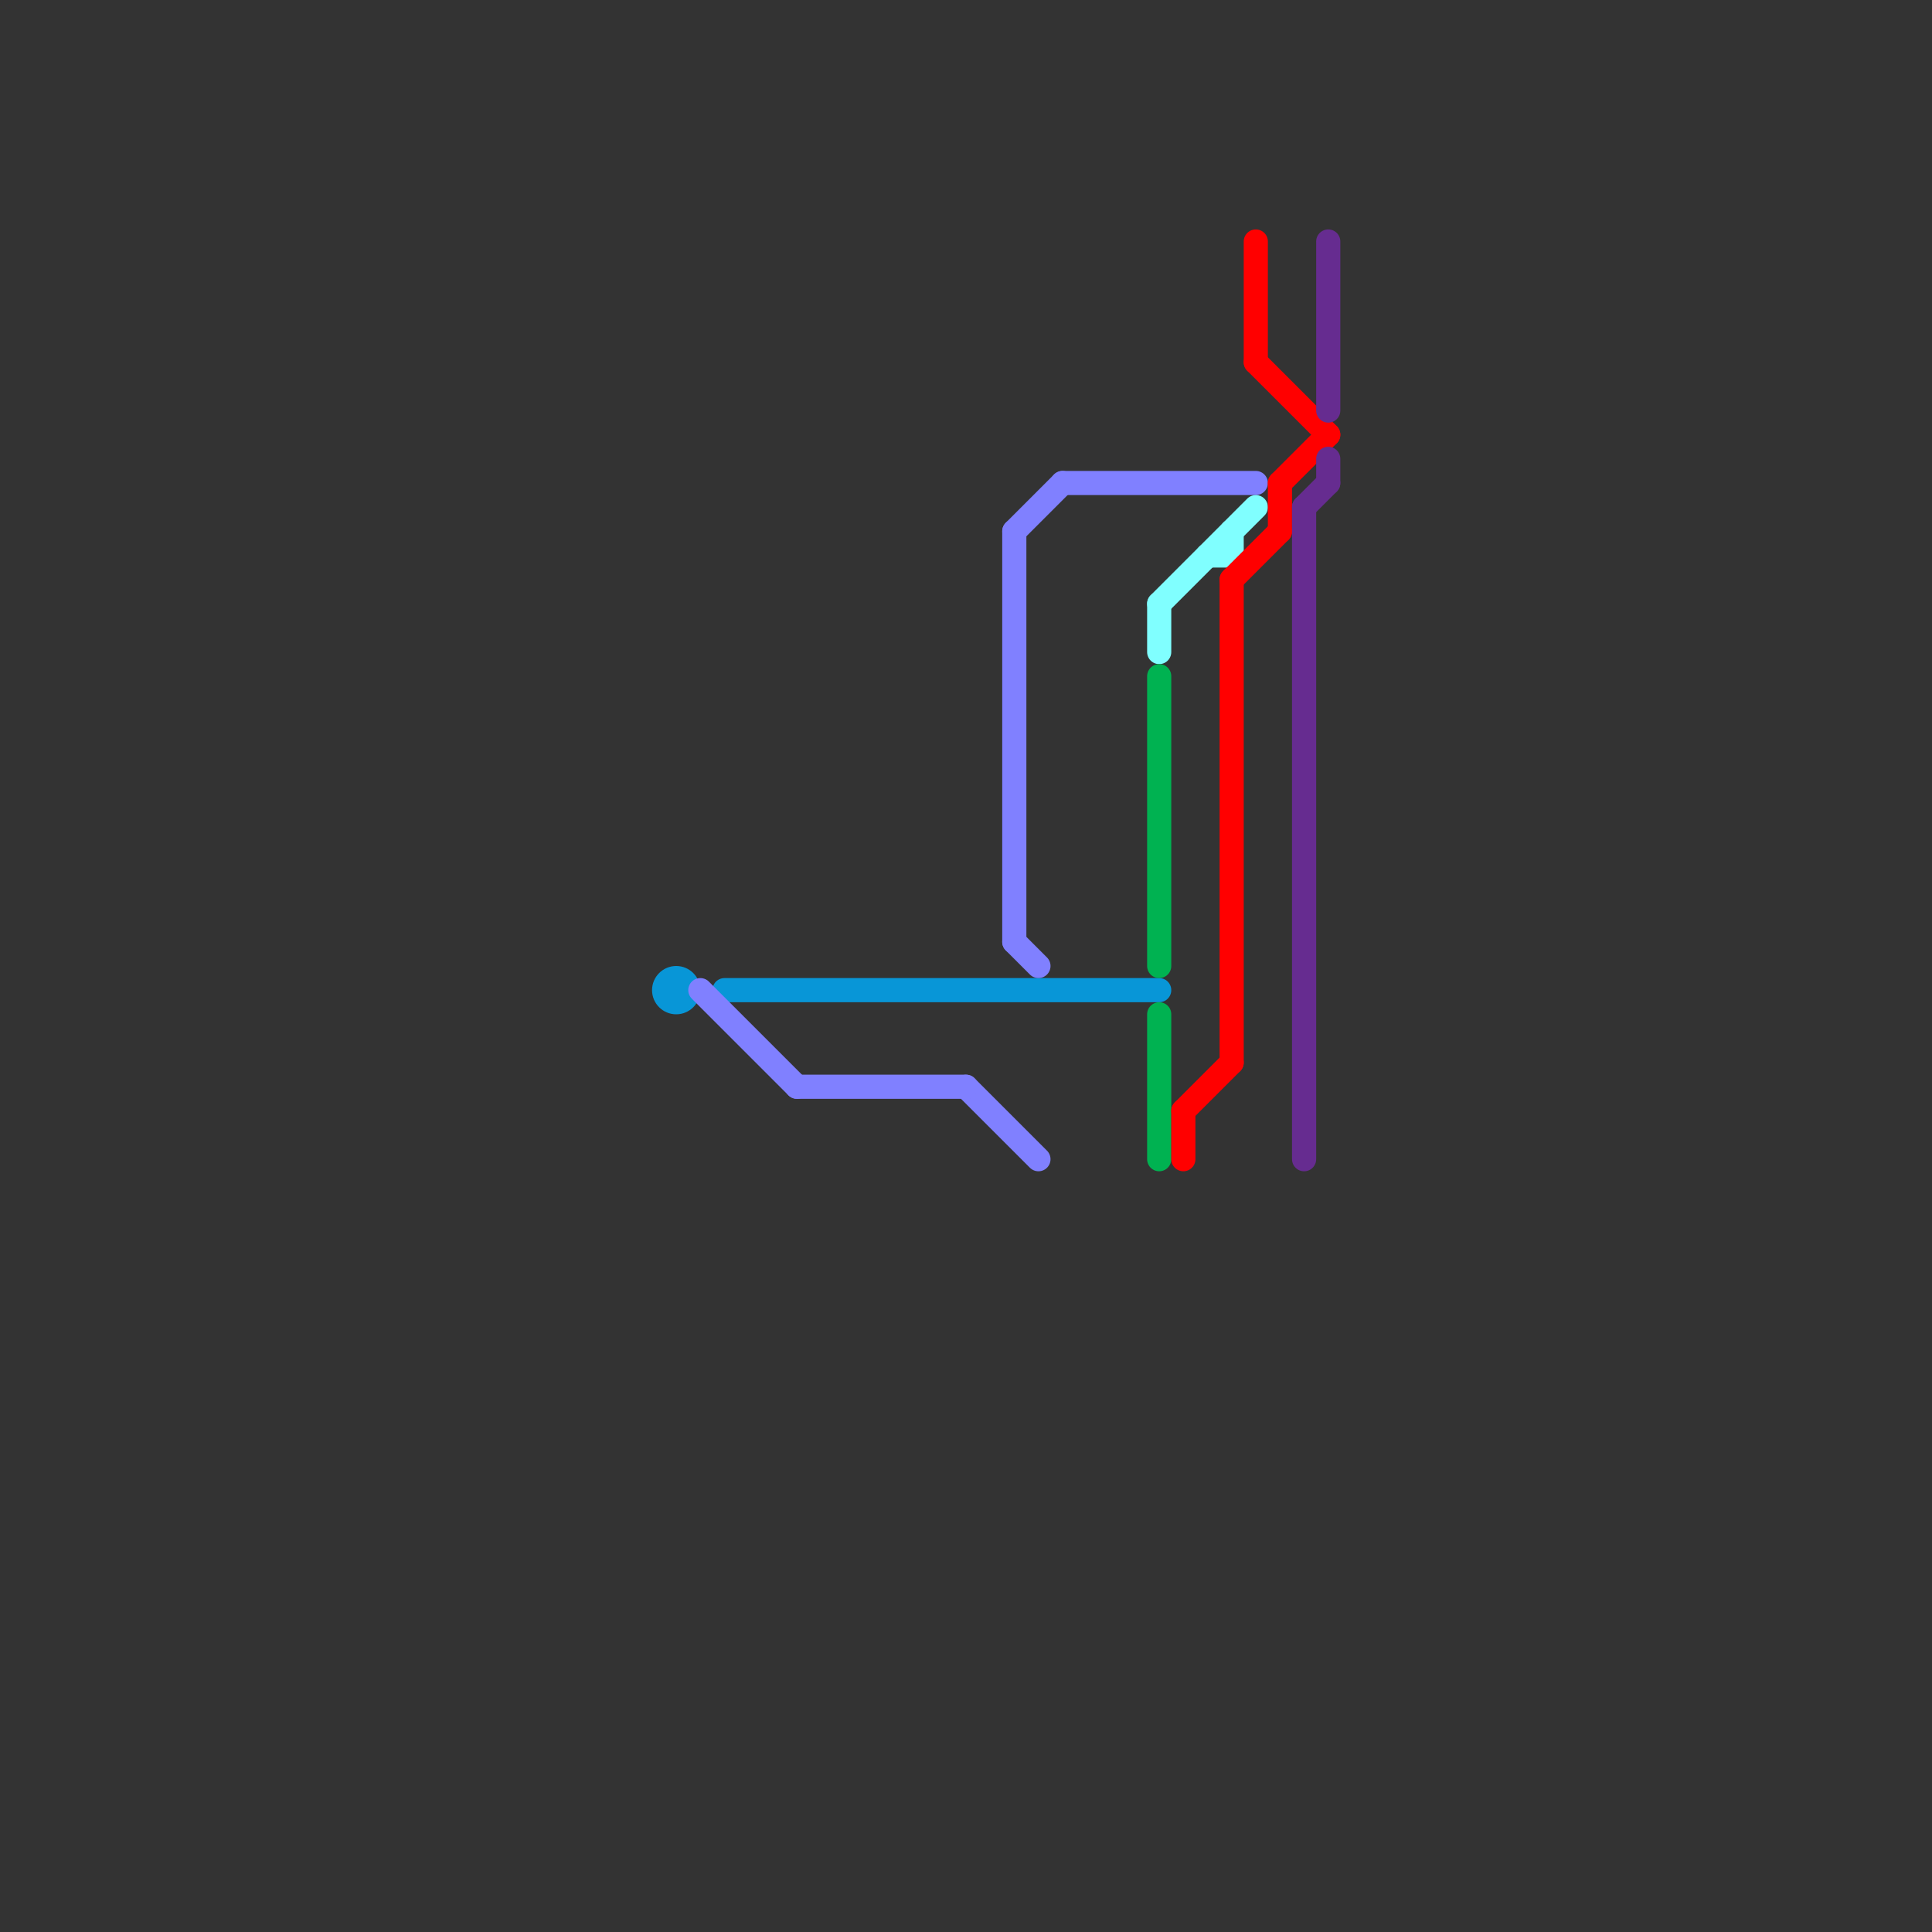 
<svg version="1.1" xmlns="http://www.w3.org/2000/svg" viewBox="0 0 80 80">
<rect x="0" y="0" width="80" height="80" fill="#333333" stroke="none"/>
<style>text { font: 1px Helvetica; font-weight: 600; white-space: pre; dominant-baseline: central; } line { stroke-width: 1; fill: none; stroke-linecap: round; stroke-linejoin: round; } .c0 { stroke: #0896d7 } .c1 { stroke: #8080ff } .c2 { stroke: #80ffff } .c3 { stroke: #00b251 } .c4 { stroke: #ff0000 } .c5 { stroke: #662c90 }</style><defs><g id="wm-xf"><circle r="1.2" fill="#000"/><circle r="0.9" fill="#fff"/><circle r="0.6" fill="#000"/><circle r="0.3" fill="#fff"/></g><g id="wm"><circle r="0.6" fill="#000"/><circle r="0.3" fill="#fff"/></g></defs><line class="c0" x1="30" y1="41" x2="48" y2="41"/><circle cx="28" cy="41" r="1" fill="#0896d7" /><line class="c1" x1="44" y1="20" x2="52" y2="20"/><line class="c1" x1="40" y1="45" x2="43" y2="48"/><line class="c1" x1="42" y1="39" x2="43" y2="40"/><line class="c1" x1="29" y1="41" x2="33" y2="45"/><line class="c1" x1="42" y1="22" x2="42" y2="39"/><line class="c1" x1="42" y1="22" x2="44" y2="20"/><line class="c1" x1="33" y1="45" x2="40" y2="45"/><line class="c2" x1="50" y1="23" x2="51" y2="23"/><line class="c2" x1="48" y1="25" x2="48" y2="27"/><line class="c2" x1="48" y1="25" x2="52" y2="21"/><line class="c2" x1="51" y1="22" x2="51" y2="23"/><line class="c3" x1="48" y1="42" x2="48" y2="48"/><line class="c3" x1="48" y1="28" x2="48" y2="40"/><line class="c4" x1="51" y1="24" x2="53" y2="22"/><line class="c4" x1="51" y1="24" x2="51" y2="44"/><line class="c4" x1="52" y1="15" x2="55" y2="18"/><line class="c4" x1="52" y1="10" x2="52" y2="15"/><line class="c4" x1="49" y1="46" x2="49" y2="48"/><line class="c4" x1="49" y1="46" x2="51" y2="44"/><line class="c4" x1="53" y1="20" x2="53" y2="22"/><line class="c4" x1="53" y1="20" x2="55" y2="18"/><line class="c5" x1="55" y1="19" x2="55" y2="20"/><line class="c5" x1="54" y1="21" x2="54" y2="48"/><line class="c5" x1="55" y1="10" x2="55" y2="17"/><line class="c5" x1="54" y1="21" x2="55" y2="20"/>
</svg>
